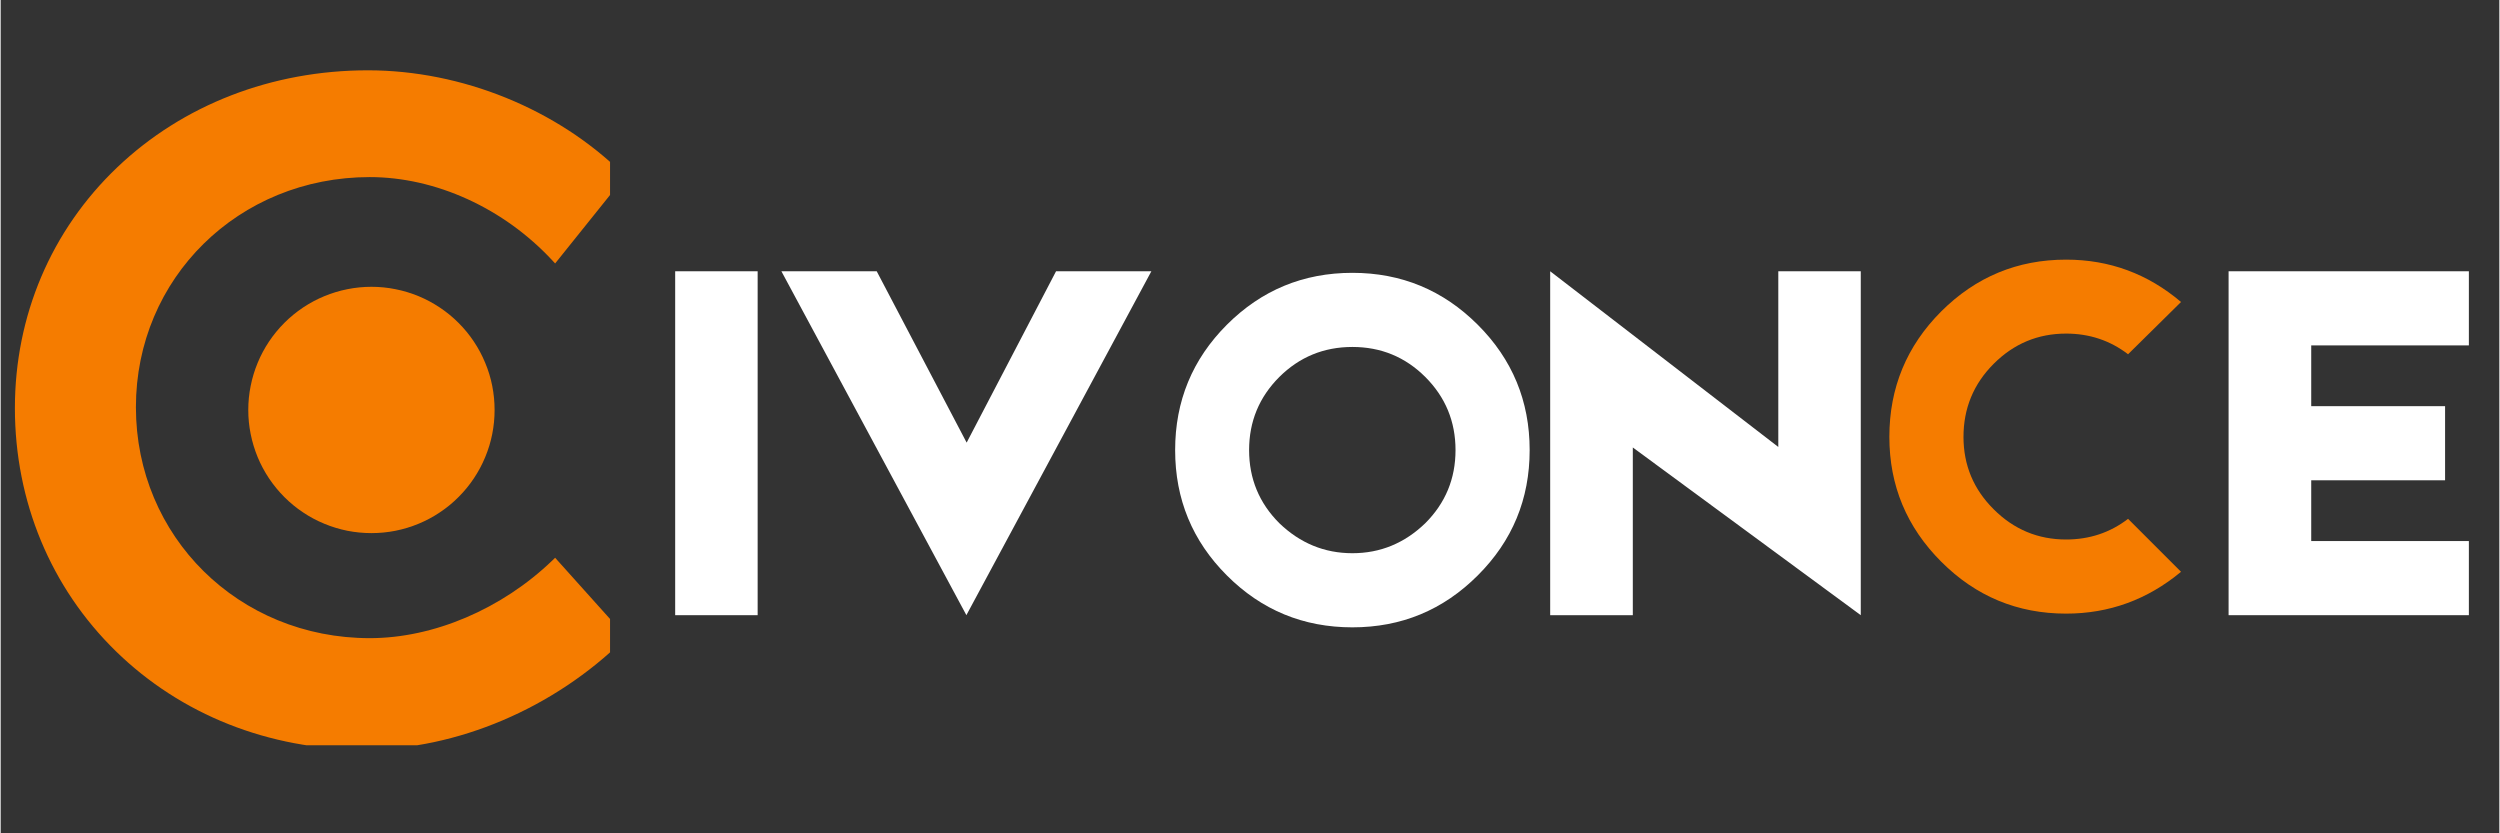<svg xmlns="http://www.w3.org/2000/svg" xmlns:xlink="http://www.w3.org/1999/xlink" width="300" zoomAndPan="magnify" viewBox="0 0 224.88 75" height="100" preserveAspectRatio="xMidYMid meet" version="1.0"><rect x="0" y="0" width="224.88" height="75" fill="#333333" stroke="none"/><defs><g/><clipPath id="2bbfa3ef66"><path d="M 1.242 6.328 L 54.844 6.328 L 54.844 67.074 L 1.242 67.074 Z M 1.242 6.328 " clip-rule="nonzero"/></clipPath></defs><g clip-path="url(#2bbfa3ef66)"><path fill="#f57c00" d="M 49.902 50.199 L 49.664 50.43 C 45.105 54.816 38.957 57.434 33.219 57.434 C 21.418 57.434 12.172 48.301 12.172 36.645 C 12.172 25.031 21.418 15.938 33.219 15.938 C 39.152 15.938 45.293 18.742 49.652 23.441 L 49.902 23.711 L 56.207 15.852 L 56.004 15.652 C 50.082 9.812 41.5 6.328 33.051 6.328 C 24.402 6.328 16.383 9.438 10.473 15.078 C 4.547 20.734 1.281 28.422 1.281 36.727 C 1.281 45.117 4.508 52.887 10.363 58.605 C 16.211 64.32 24.145 67.469 32.707 67.469 C 41.047 67.469 49.789 63.758 56.09 57.547 L 56.305 57.336 Z M 49.902 50.199 " fill-opacity="1" fill-rule="nonzero"/></g><path fill="#f57c00" d="M 44.453 36.898 C 44.453 37.625 44.383 38.348 44.242 39.059 C 44.102 39.773 43.891 40.465 43.609 41.141 C 43.332 41.812 42.992 42.449 42.586 43.055 C 42.184 43.66 41.723 44.219 41.207 44.734 C 40.695 45.25 40.133 45.711 39.527 46.113 C 38.922 46.52 38.285 46.859 37.613 47.137 C 36.941 47.418 36.246 47.625 35.531 47.77 C 34.82 47.91 34.098 47.98 33.371 47.98 C 32.641 47.98 31.922 47.91 31.207 47.77 C 30.492 47.625 29.801 47.418 29.129 47.137 C 28.457 46.859 27.816 46.52 27.211 46.113 C 26.605 45.711 26.047 45.25 25.531 44.734 C 25.016 44.219 24.559 43.66 24.152 43.055 C 23.75 42.449 23.406 41.812 23.129 41.141 C 22.852 40.465 22.641 39.773 22.5 39.059 C 22.355 38.348 22.285 37.625 22.285 36.898 C 22.285 36.168 22.355 35.449 22.5 34.734 C 22.641 34.02 22.852 33.328 23.129 32.656 C 23.406 31.984 23.75 31.344 24.152 30.738 C 24.559 30.133 25.016 29.574 25.531 29.059 C 26.047 28.543 26.605 28.086 27.211 27.68 C 27.816 27.277 28.457 26.934 29.129 26.656 C 29.801 26.379 30.492 26.168 31.207 26.027 C 31.922 25.883 32.641 25.812 33.371 25.812 C 34.098 25.812 34.82 25.883 35.531 26.027 C 36.246 26.168 36.941 26.379 37.613 26.656 C 38.285 26.934 38.922 27.277 39.527 27.68 C 40.133 28.086 40.695 28.543 41.207 29.059 C 41.723 29.574 42.184 30.133 42.586 30.738 C 42.992 31.344 43.332 31.984 43.609 32.656 C 43.891 33.328 44.102 34.02 44.242 34.734 C 44.383 35.449 44.453 36.168 44.453 36.898 Z M 44.453 36.898 " fill-opacity="1" fill-rule="nonzero"/><g fill="#ffffff" fill-opacity="1"><g transform="translate(59.987, 55.367)"><g><path d="M 0.719 -30.953 L 8.141 -30.953 L 8.141 0 L 0.719 0 Z M 0.719 -30.953 "/></g></g></g><g fill="#ffffff" fill-opacity="1"><g transform="translate(68.844, 55.367)"><g><path d="M 18.047 0 L 18.047 -0.047 L 1.422 -30.953 L 10 -30.953 L 18.094 -15.531 L 26.141 -30.953 L 34.719 -30.953 L 18.094 -0.047 Z M 18.047 0 "/></g></g></g><g fill="#ffffff" fill-opacity="1"><g transform="translate(104.984, 55.367)"><g><path d="M 16.672 -30.812 C 21.078 -30.812 24.836 -29.254 27.953 -26.141 C 31.066 -23.035 32.625 -19.273 32.625 -14.859 C 32.625 -10.441 31.066 -6.68 27.953 -3.578 C 24.836 -0.461 21.078 1.094 16.672 1.094 C 12.254 1.094 8.488 -0.461 5.375 -3.578 C 2.27 -6.68 0.719 -10.441 0.719 -14.859 C 0.719 -19.273 2.27 -23.035 5.375 -26.141 C 8.488 -29.254 12.254 -30.812 16.672 -30.812 Z M 23.234 -8.281 C 25.047 -10.094 25.953 -12.285 25.953 -14.859 C 25.953 -17.43 25.047 -19.625 23.234 -21.438 C 21.43 -23.238 19.242 -24.141 16.672 -24.141 C 14.098 -24.141 11.906 -23.238 10.094 -21.438 C 8.281 -19.625 7.375 -17.43 7.375 -14.859 C 7.375 -12.285 8.281 -10.094 10.094 -8.281 C 11.969 -6.477 14.16 -5.578 16.672 -5.578 C 19.18 -5.578 21.367 -6.477 23.234 -8.281 Z M 23.234 -8.281 "/></g></g></g><g fill="#ffffff" fill-opacity="1"><g transform="translate(138.315, 55.367)"><g><path d="M 21.672 -30.953 L 29.094 -30.953 L 29.094 0 L 8.578 -15.094 L 8.578 0 L 1.141 0 L 1.141 -30.953 L 21.672 -15.141 Z M 21.672 -30.953 "/></g></g></g><g fill="#f57c00" fill-opacity="1"><g transform="translate(168.56, 55.367)"><g><path d="M 27.672 -3.906 C 24.648 -1.395 21.203 -0.141 17.328 -0.141 C 12.953 -0.141 9.207 -1.695 6.094 -4.812 C 2.977 -7.926 1.422 -11.672 1.422 -16.047 C 1.422 -20.461 2.977 -24.227 6.094 -27.344 C 9.207 -30.445 12.953 -32 17.328 -32 C 21.234 -32 24.68 -30.727 27.672 -28.188 L 22.906 -23.484 C 21.289 -24.723 19.43 -25.344 17.328 -25.344 C 14.797 -25.344 12.625 -24.438 10.812 -22.625 C 9 -20.812 8.094 -18.617 8.094 -16.047 C 8.094 -13.504 9 -11.332 10.812 -9.531 C 12.625 -7.719 14.797 -6.812 17.328 -6.812 C 19.43 -6.812 21.289 -7.43 22.906 -8.672 Z M 27.672 -3.906 "/></g></g></g><g fill="#ffffff" fill-opacity="1"><g transform="translate(199.091, 55.367)"><g><path d="M 8.859 -12.141 L 8.859 -6.672 L 23.047 -6.672 L 23.047 0 L 1.422 0 L 1.422 -30.953 L 23.047 -30.953 L 23.047 -24.281 L 8.859 -24.281 L 8.859 -18.812 L 20.906 -18.812 L 20.906 -12.141 Z M 8.859 -12.141 "/></g></g></g></svg>